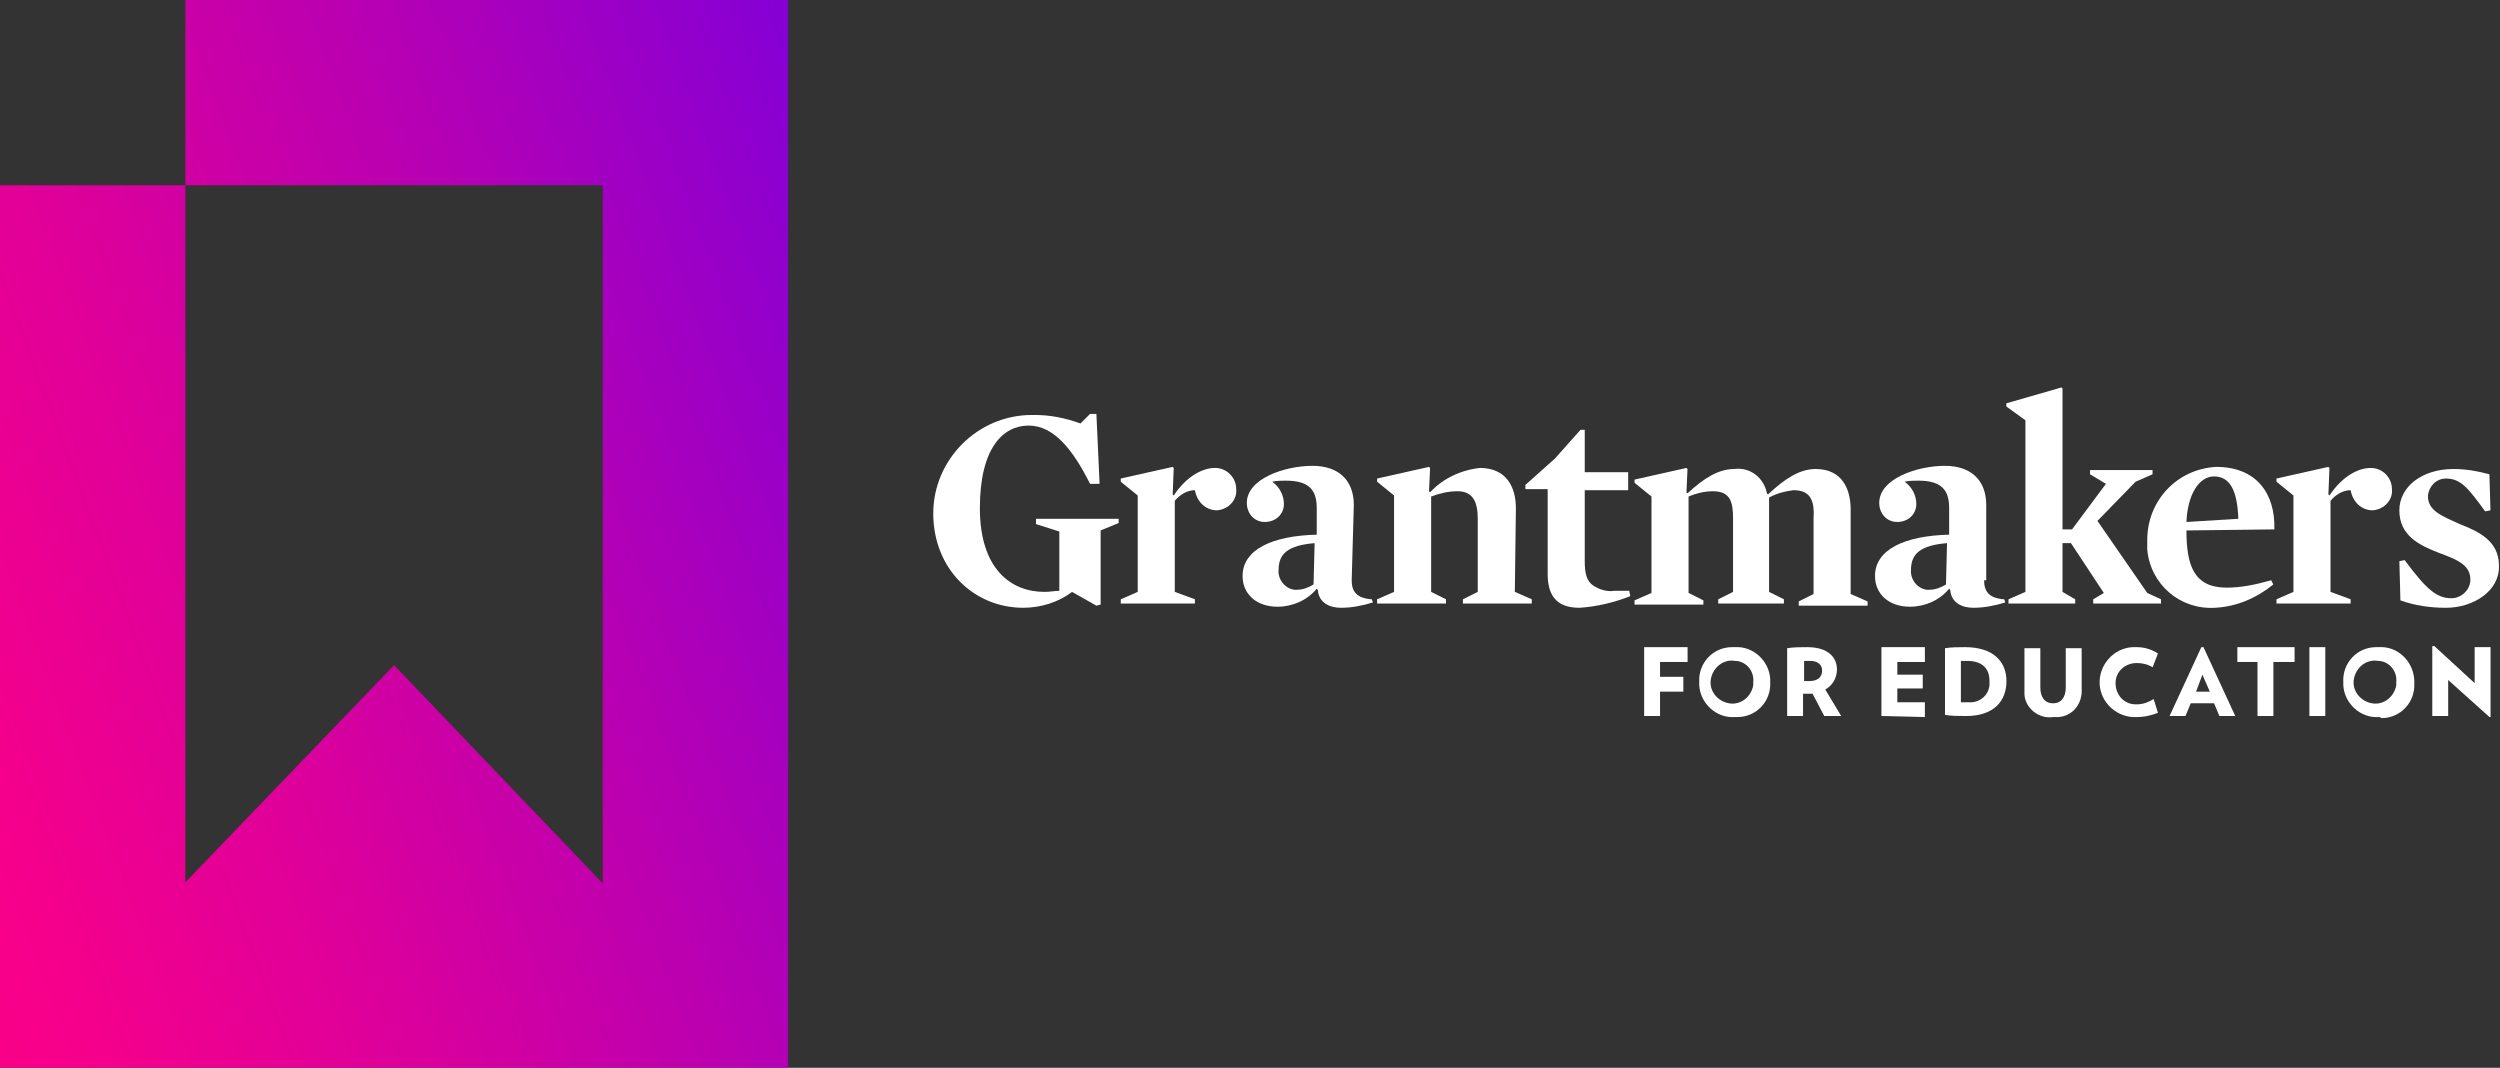 <?xml version="1.0" encoding="utf-8"?>
<!-- Generator: Adobe Illustrator 25.0.0, SVG Export Plug-In . SVG Version: 6.00 Build 0)  -->
<svg version="1.1" id="Layer_1" xmlns="http://www.w3.org/2000/svg" xmlns:xlink="http://www.w3.org/1999/xlink" x="0px" y="0px"
	 viewBox="0 0 236 100.8" enable-background="new 0 0 236 100.8" xml:space="preserve">
<rect x="0" y="0" width="236" height="100.8" fill="#333333" stroke="none"/>
<g transform="matrix(1, 0, 0, 1, -9, -23.71)">
	
		<linearGradient id="Path_383-2_1_" gradientUnits="userSpaceOnUse" x1="-22.256" y1="653.99" x2="-20.273" y2="654.994" gradientTransform="matrix(74.388 0 0 -100.776 1651.613 66020.984)">
		<stop  offset="0" style="stop-color:#F8F8F8"/>
		<stop  offset="0" style="stop-color:#FF0086"/>
		<stop  offset="9.400000e-02" style="stop-color:#F6008B"/>
		<stop  offset="0.247" style="stop-color:#DE009A"/>
		<stop  offset="0.438" style="stop-color:#B700B3"/>
		<stop  offset="0.646" style="stop-color:#8600D4"/>
	</linearGradient>
	<path id="Path_383-2" fill="url(#Path_383-2_1_)" d="M83.4,23.7v100.8H9V41.2h17.5V107l19.7-20.5l19.7,20.6V41.2H26.5V23.7H83.4z"
		/>
</g>
<g id="Group_399" transform="translate(355 18.974)">
	<path id="Path_260" fill="#FFFFFF" d="M-252.1,26.7c-1.6-3.2-3.4-5.5-5.8-5.5c-2.4,0-4.6,2.1-4.6,7.8c0,5.7,2.9,7.9,6.1,7.9
		c0.5,0,1-0.1,1.4-0.1v-5.6l-2.2-0.7V30h7.8v0.4l-1.7,0.7v7l-0.4,0.1l-2.3-1.3c-1.3,1-3,1.5-4.6,1.5c-4.7,0-8.5-3.7-8.5-8.9
		c0-5.1,4.2-9.3,9.3-9.3c0.1,0,0.2,0,0.3,0c1.5,0,2.9,0.3,4.3,0.8l0.9-0.9h0.6l0.3,6.6L-252.1,26.7z"/>
	<path id="Path_261" fill="#FFFFFF" d="M-240.1,29.2c-1.1,0-1.9-0.8-2.1-1.9c-0.7,0-1.4,0.4-1.9,1v8.6l1.9,0.7v0.4h-7v-0.4l1.6-0.7
		v-9.1l-1.6-1.3v-0.3l4.9-1.1l0.1,0.1l-0.1,2.5l0.1,0.1c1.2-1.8,2.7-2.6,3.9-2.6c1.1,0,2,0.9,2,2C-238.2,28.2-239,29.1-240.1,29.2
		L-240.1,29.2z"/>
	<path id="Path_262" fill="#FFFFFF" d="M-227.4,35.8c0,1,0.4,1.7,1.9,1.8l0.1,0.3c-1,0.3-2,0.5-3,0.5c-1,0-2.1-0.4-2.2-1.7l-0.1-0.1
		c-0.9,1.1-2.3,1.7-3.7,1.7c-2,0-3.3-1.2-3.3-2.9c0-2.5,2.8-3.8,7-3.9v-2.5c0-1.6-0.6-2.6-2.9-2.6c-0.4,0-0.9,0-1.3,0.1
		c0.7,0.5,1.1,1.3,1.1,2.1c0,1-0.8,1.7-1.8,1.7c-1,0-1.7-0.8-1.7-1.8c0-2.3,3.6-3.5,6.2-3.5c2.4,0,3.9,1.3,3.9,3.7L-227.4,35.8z
		 M-230.9,32.3c-2.5,0.2-3.4,1-3.4,2.5c-0.1,0.9,0.6,1.8,1.5,1.9c0.1,0,0.1,0,0.2,0c0.6,0,1.1-0.2,1.6-0.5L-230.9,32.3z"/>
	<path id="Path_263" fill="#FFFFFF" d="M-212,36.9l1.6,0.7v0.4h-6.5v-0.4l1.4-0.7V30c0-1.5-0.4-2.6-1.9-2.6c-0.9,0-1.7,0.2-2.5,0.5
		v9l1.4,0.7v0.4h-6.5v-0.4l1.6-0.7v-9.1l-1.6-1.3v-0.3l4.9-1.1l0.1,0.1l-0.1,2.2l0.1,0.1c1.2-1.3,2.9-2.1,4.7-2.3
		c2.5,0,3.4,1.8,3.4,3.8L-212,36.9z"/>
	<path id="Path_264" fill="#FFFFFF" d="M-205.9,38.4c-2.2,0-3-1.2-3-3.2v-8h-2.1v-0.4l2.8-2.5l2.4-2.7h0.4v4h4.1v1.7h-4.1v6.7
		c0,1.2,0.2,1.9,0.8,2.3c0.6,0.4,1.3,0.6,2,0.5c0.4,0,1,0,1.4,0l0.1,0.5C-202.6,37.9-204.3,38.3-205.9,38.4z"/>
	<path id="Path_265" fill="#FFFFFF" d="M-185.7,27.3c-0.8,0.1-1.6,0.3-2.3,0.7v8.9l1.4,0.7v0.4h-6.2v-0.4l1.4-0.7V30
		c0-1.5-0.2-2.6-1.9-2.6c-0.8,0-1.6,0.2-2.3,0.5v9.1l1.4,0.7v0.4h-6.5v-0.4l1.6-0.7v-9.1l-1.6-1.3v-0.3l4.9-1.1l0.1,0.1l-0.1,2.2
		l0.1,0.1c1.6-1.5,3-2.3,4.4-2.3c1.5-0.2,2.8,0.8,3.1,2.3l0.1,0.1c1.6-1.5,3-2.4,4.5-2.4c2.5,0,3.3,1.9,3.3,3.8v8l1.6,0.7v0.4h-6.5
		v-0.4l1.4-0.7V30C-183.7,28.4-184,27.3-185.7,27.3z"/>
	<path id="Path_266" fill="#FFFFFF" d="M-167.7,35.8c0,1,0.4,1.7,1.9,1.8l0.1,0.3c-1,0.3-2,0.5-3,0.5c-1,0-2.1-0.4-2.2-1.7l-0.1-0.1
		c-0.9,1.1-2.3,1.7-3.7,1.7c-2,0-3.3-1.2-3.3-2.9c0-2.5,2.8-3.8,7-3.9v-2.5c0-1.6-0.6-2.6-2.9-2.6c-0.4,0-0.9,0-1.3,0.1
		c0.7,0.5,1.1,1.3,1.1,2.1c0,1-0.8,1.7-1.8,1.7c-1,0-1.7-0.8-1.7-1.8c0-2.3,3.6-3.5,6.2-3.5c2.4,0,3.9,1.3,3.9,3.7V35.8z
		 M-171.2,32.3c-2.5,0.2-3.4,1-3.4,2.5c-0.1,0.9,0.6,1.8,1.5,1.9c0.1,0,0.1,0,0.2,0c0.6,0,1.1-0.2,1.6-0.5L-171.2,32.3z"/>
	<path id="Path_267" fill="#FFFFFF" d="M-152.3,37l1.3,0.6v0.4h-6.4v-0.4l1-0.6l-3.1-4.7h-0.8v4.6l1.2,0.7v0.4h-6.3v-0.4l1.6-0.7
		V20.7l-1.8-1.3v-0.3l5.2-1.5l0.1,0.1v13.3h0.9l3.2-4.3l-1.5-0.9v-0.4h5.9v0.4l-1.6,0.7l-3.6,3.7L-152.3,37z"/>
	<path id="Path_268" fill="#FFFFFF" d="M-148.6,31.1c0,3.3,0.7,5.4,3.8,5.4c1.4,0,2.8-0.3,4.2-0.7l0.2,0.4c-1.6,1.3-3.5,2.1-5.5,2.2
		c-3.3,0.2-6.1-2.2-6.4-5.5c0-0.3,0-0.6,0-0.9c0-3.7,2.8-6.7,6.5-6.9c3.8,0,5.6,2.5,5.5,5.9L-148.6,31.1z M-143.7,30
		c-0.1-2.7-0.8-4-2.3-4c-1.4,0-2.5,1.7-2.6,4.3L-143.7,30z"/>
	<path id="Path_269" fill="#FFFFFF" d="M-131,29.2c-1.1,0-1.9-0.8-2.1-1.9c-0.7,0-1.4,0.4-1.9,1v8.6l1.9,0.7v0.4h-7v-0.4l1.6-0.7
		v-9.1l-1.6-1.3v-0.3l4.9-1.1l0.1,0.1l-0.1,2.5l0.1,0.1c1.2-1.8,2.7-2.6,3.9-2.6c1.1,0,2,0.9,2,2C-129.1,28.2-129.9,29.1-131,29.2
		L-131,29.2z"/>
	<path id="Path_270" fill="#FFFFFF" d="M-124.1,38.4c-1.5,0-2.9-0.2-4.3-0.7l-0.1-3.7l0.5-0.1c2,2.7,3,3.6,4.4,3.6
		c0.9,0,1.7-0.7,1.8-1.6c0-0.1,0-0.2,0-0.2c0-1.4-1.4-1.9-3-2.5c-1.8-0.7-3.7-1.6-3.7-4c0-2.2,2.1-3.9,5.1-3.9
		c1.2,0,2.3,0.2,3.4,0.5l0.1,3.4l-0.5,0.1c-1.6-2.2-2.3-3.1-3.7-3.1c-0.9,0-1.6,0.7-1.7,1.6c0,0,0,0,0,0.1c0,1.4,1.5,1.9,3,2.6
		c1.8,0.7,3.7,1.6,3.7,3.9C-119,36.8-121.5,38.4-124.1,38.4z"/>
</g>
<g id="Group_400" transform="translate(422.208 43.291)">
	<path id="Path_271" fill="#FFFFFF" d="M-265.5,19.2v1.4h2.2V22h-2.2v2.3h-1.5v-6.5h4.1v1.4L-265.5,19.2z"/>
	<path id="Path_272" fill="#FFFFFF" d="M-258.5,24.4c-1.7,0.1-3.2-1.3-3.3-3c0-0.1,0-0.2,0-0.3c-0.1-1.8,1.3-3.3,3.1-3.3
		c0.1,0,0.2,0,0.3,0c1.7-0.1,3.2,1.3,3.3,3c0,0.1,0,0.2,0,0.3c0.1,1.8-1.3,3.3-3.1,3.3C-258.3,24.4-258.4,24.4-258.5,24.4z
		 M-258.4,19.1c-1.1-0.2-2.1,0.6-2.3,1.7c-0.2,1.1,0.6,2.1,1.7,2.3c1.1,0.2,2.1-0.6,2.3-1.7c0-0.1,0-0.2,0-0.3c0.1-1-0.6-1.9-1.6-2
		C-258.3,19.1-258.4,19.1-258.4,19.1L-258.4,19.1z"/>
	<path id="Path_273" fill="#FFFFFF" d="M-250,24.3l-1.1-2.1c-0.1,0-0.2,0-0.3,0c-0.2,0-0.3,0-0.6,0v2.1h-1.5v-6.4
		c0.6-0.1,1.3-0.1,1.9-0.1c2,0,2.8,1,2.8,2.1c0,0.8-0.4,1.5-1.1,1.9l1.5,2.5L-250,24.3z M-251.3,19.1c-0.2,0-0.4,0-0.6,0V21
		c0.2,0,0.3,0,0.5,0c0.7,0,1.2-0.3,1.2-1C-250.2,19.4-250.7,19.1-251.3,19.1L-251.3,19.1z"/>
	<path id="Path_274" fill="#FFFFFF" d="M-244.6,24.3v-6.5h4.1v1.4h-2.6v1.2h2.4v1.3h-2.4v1.3h2.6v1.4L-244.6,24.3z"/>
	<path id="Path_275" fill="#FFFFFF" d="M-236.6,24.3c-0.7,0-1.3,0-2-0.1v-6.3c0.6-0.1,1.3-0.1,1.9-0.1c2.7,0,3.9,1.4,3.9,3.2
		C-232.8,22.9-234,24.3-236.6,24.3z M-236.5,19.1c-0.2,0-0.4,0-0.6,0V23c0.2,0,0.5,0,0.7,0c1,0.1,1.9-0.6,2-1.6c0-0.1,0-0.3,0-0.4
		C-234.4,19.8-235.1,19.1-236.5,19.1L-236.5,19.1z"/>
	<path id="Path_276" fill="#FFFFFF" d="M-228.4,24.4c-1.3,0.2-2.6-0.8-2.7-2.1c0-0.2,0-0.4,0-0.6v-3.8h1.5v3.7
		c0,0.9,0.4,1.5,1.2,1.5s1.2-0.6,1.2-1.5v-3.7h1.5v3.8c0.1,1.4-0.8,2.6-2.2,2.7C-228,24.4-228.2,24.4-228.4,24.4z"/>
	<path id="Path_277" fill="#FFFFFF" d="M-220.5,24.4c-1.8,0.1-3.4-1.3-3.5-3.1s1.3-3.4,3.1-3.5c0.1,0,0.3,0,0.4,0
		c0.7,0,1.4,0.2,2,0.6l-0.5,1.3c-0.5-0.3-1-0.4-1.5-0.4c-1.1,0-2,0.8-2,1.9c0,1.1,0.8,2,1.9,2c0,0,0.1,0,0.1,0
		c0.6,0,1.1-0.2,1.6-0.5l0.4,1.3C-219,24.2-219.7,24.4-220.5,24.4z"/>
	<path id="Path_278" fill="#FFFFFF" d="M-212.7,24.3l-0.5-1.2h-2.2l-0.5,1.2h-1.5l3-6.5h0.2l3,6.5H-212.7z M-214.3,20.4l-0.6,1.6
		h1.3L-214.3,20.4z"/>
	<path id="Path_279" fill="#FFFFFF" d="M-207.6,19.2v5.1h-1.5v-5.1h-1.9v-1.4h5.4v1.4H-207.6z"/>
	<path id="Path_280" fill="#FFFFFF" d="M-204.2,24.3v-6.5h1.5v6.5H-204.2z"/>
	<path id="Path_281" fill="#FFFFFF" d="M-197.7,24.4c-1.7,0.1-3.2-1.3-3.3-3c0-0.1,0-0.2,0-0.3c-0.1-1.8,1.3-3.3,3.1-3.3
		c0.1,0,0.2,0,0.3,0c1.7-0.1,3.2,1.3,3.3,3.1c0,0.1,0,0.2,0,0.3c0.1,1.8-1.3,3.3-3.1,3.3C-197.5,24.4-197.6,24.4-197.7,24.4z
		 M-197.7,19.1c-1.1-0.2-2.1,0.6-2.3,1.7s0.6,2.1,1.7,2.3c1.1,0.2,2.1-0.6,2.3-1.7c0-0.1,0-0.2,0-0.3c0.1-1-0.6-1.9-1.6-2
		C-197.6,19.1-197.6,19.1-197.7,19.1z"/>
	<path id="Path_282" fill="#FFFFFF" d="M-187.2,24.4l-3.9-3.5v3.4h-1.5v-6.6l0.2,0l3.8,3.5v-3.4h1.5v6.6L-187.2,24.4z"/>
</g>
</svg>
